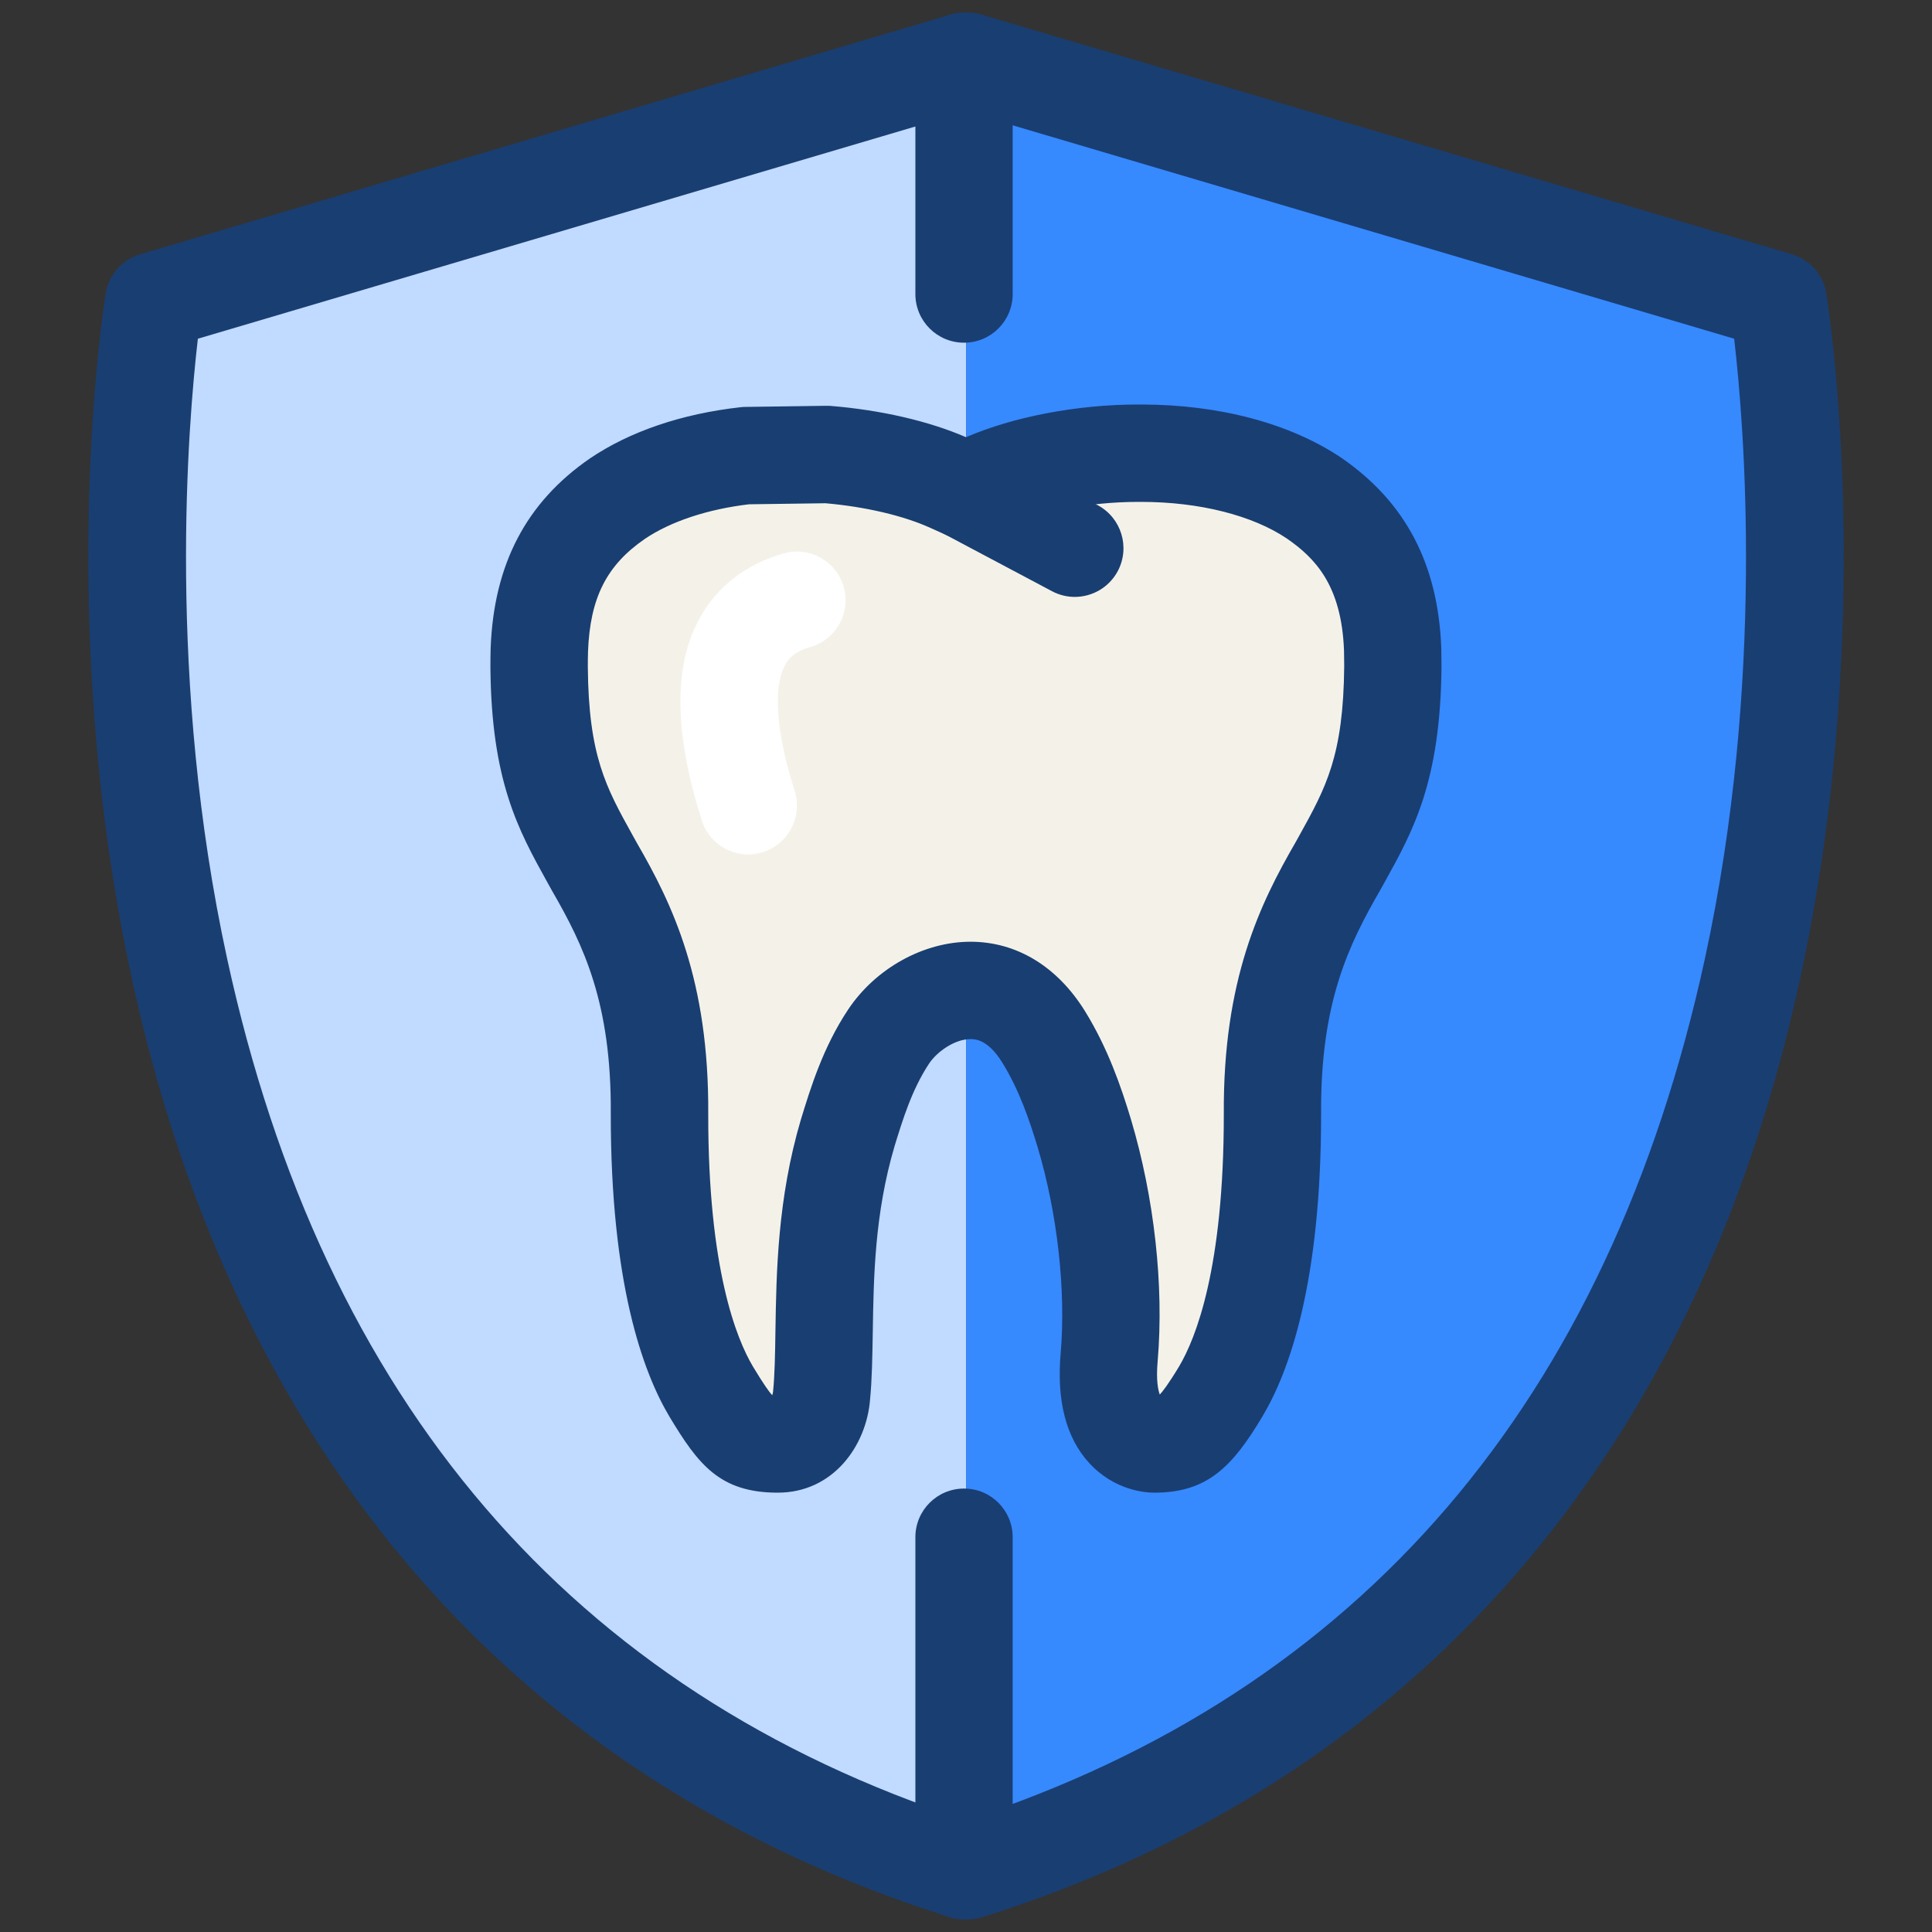 <?xml version="1.0" encoding="UTF-8"?>
<svg xmlns="http://www.w3.org/2000/svg" width="50" height="50" viewBox="0 0 50 50" fill="none">
  <rect x="0" y="0" width="50" height="50" fill="#333333" stroke="none"/>
  <path d="M24.829 0.747L3.237 7.134L3.153 7.655C3.097 7.991 1.836 16.004 3.81 25.176C6.447 37.423 13.669 45.735 24.698 49.213L24.821 49.251H25.002V0.747H24.829Z" fill="#C1DAFF"></path>
  <path d="M46.849 7.656L46.765 7.135L25.29 0.781L25.174 0.747H25.002V49.251H25.182L25.305 49.213C36.332 45.735 43.555 37.423 46.192 25.176C48.166 16.005 46.904 7.992 46.849 7.656Z" fill="#3789FE"></path>
  <path d="M36.043 16.817C35.969 14.846 35.2 13.715 34.021 12.899C32.835 12.099 31.157 11.722 29.495 11.728C27.953 11.722 26.439 12.047 25.412 12.511L25 12.693L24.591 12.511C23.769 12.137 22.621 11.861 21.405 11.762L19.303 11.792C18.064 11.93 16.882 12.294 15.981 12.903C14.802 13.716 14.032 14.85 13.958 16.814C13.953 16.972 13.952 17.117 13.952 17.251C13.974 20.029 14.61 21.029 15.383 22.43C16.179 23.808 17.092 25.571 17.068 28.83C17.065 32.615 17.705 34.838 18.405 36.011C19.116 37.193 19.355 37.369 20.129 37.369C20.943 37.369 21.227 36.544 21.263 36.107C21.419 34.506 21.146 32.001 21.936 29.329C22.164 28.587 22.442 27.665 22.996 26.828C23.742 25.701 25.761 24.821 27.008 26.828C27.536 27.682 27.84 28.587 28.063 29.329C28.671 31.365 28.846 33.492 28.707 35.117C28.507 37.375 29.832 37.369 29.874 37.369C30.578 37.369 30.886 37.194 31.595 36.011C32.294 34.837 32.935 32.614 32.934 28.83C32.913 25.563 33.824 23.806 34.621 22.43C35.394 21.027 36.024 20.029 36.05 17.251C36.048 17.114 36.046 16.971 36.043 16.817Z" fill="#F4F2E8"></path>
  <path d="M29.872 38.63H29.871C29.641 38.63 28.841 38.574 28.188 37.862C27.588 37.208 27.341 36.247 27.451 35.008C27.588 33.392 27.366 31.402 26.855 29.692C26.637 28.97 26.373 28.201 25.935 27.493C25.562 26.892 25.227 26.892 25.116 26.892C24.709 26.892 24.251 27.215 24.044 27.526C23.601 28.196 23.362 28.975 23.151 29.663C22.636 31.406 22.609 33.045 22.587 34.493C22.576 35.117 22.568 35.708 22.516 36.232C22.419 37.413 21.566 38.63 20.128 38.63C18.618 38.63 18.062 37.886 17.325 36.662C16.629 35.495 15.804 33.193 15.807 28.83C15.828 25.961 15.102 24.465 14.291 23.06L14.162 22.828C13.418 21.486 12.714 20.217 12.692 17.261C12.692 17.106 12.693 16.948 12.698 16.776C12.779 14.603 13.619 13 15.266 11.865C16.299 11.166 17.643 10.709 19.162 10.539C19.202 10.534 19.243 10.532 19.285 10.531L21.387 10.502C21.422 10.501 21.467 10.503 21.507 10.506C22.807 10.613 24.041 10.899 25.001 11.315C26.223 10.786 27.878 10.469 29.449 10.469H29.536C31.557 10.469 33.4 10.961 34.724 11.855C36.38 13 37.218 14.605 37.3 16.767L37.306 17.25C37.279 20.226 36.575 21.497 35.829 22.84L35.72 23.036C34.897 24.461 34.171 25.955 34.19 28.821C34.193 33.191 33.367 35.493 32.673 36.655C31.891 37.966 31.242 38.63 29.872 38.63ZM19.982 36.106C19.983 36.106 19.985 36.106 19.986 36.106C19.997 36.072 20.006 36.035 20.008 36.004C20.051 35.563 20.059 35.048 20.068 34.452C20.092 32.923 20.122 31.021 20.727 28.973C20.977 28.157 21.299 27.107 21.945 26.134C22.654 25.064 23.9 24.372 25.116 24.372C26.308 24.372 27.359 25.009 28.077 26.165C28.67 27.124 29.012 28.119 29.268 28.965C29.875 30.997 30.126 33.278 29.96 35.227C29.916 35.724 29.973 35.98 30.015 36.091C30.084 36.018 30.232 35.832 30.513 35.366C30.946 34.639 31.675 32.821 31.672 28.832C31.649 25.345 32.619 23.373 33.529 21.799L33.628 21.621C34.314 20.383 34.767 19.566 34.788 17.24L34.783 16.835C34.719 15.146 34.034 14.442 33.304 13.937C32.416 13.338 31.038 12.989 29.537 12.989H29.45C28.195 12.989 26.847 13.246 25.931 13.66L25.51 13.846C25.185 13.991 24.812 13.991 24.487 13.845L24.079 13.662C23.379 13.344 22.393 13.114 21.362 13.024L19.385 13.051C18.311 13.178 17.355 13.496 16.688 13.947C15.698 14.628 15.27 15.475 15.218 16.863C15.214 16.999 15.213 17.13 15.213 17.253C15.231 19.558 15.683 20.374 16.368 21.609L16.487 21.823C17.386 23.377 18.354 25.351 18.329 28.842C18.326 32.822 19.054 34.641 19.488 35.369C19.764 35.827 19.908 36.025 19.982 36.106Z" fill="#193E72"></path>
  <path d="M27.814 15.448C27.615 15.448 27.413 15.4 27.225 15.3L24.41 13.806C23.796 13.479 23.561 12.718 23.887 12.103C24.214 11.488 24.976 11.254 25.591 11.58L28.407 13.074C29.02 13.4 29.254 14.162 28.929 14.778C28.702 15.205 28.265 15.448 27.814 15.448Z" fill="#193E72"></path>
  <path d="M25.052 49.672H24.949C24.821 49.672 24.692 49.653 24.571 49.614C13.39 46.088 6.069 37.669 3.399 25.265C1.408 16.017 2.682 7.928 2.737 7.588C2.815 7.111 3.159 6.72 3.623 6.583L24.592 0.38C24.708 0.345 24.829 0.327 24.948 0.327H25.052C25.172 0.327 25.293 0.344 25.409 0.38L46.377 6.582C46.842 6.72 47.186 7.11 47.263 7.588C47.319 7.927 48.592 16.017 46.601 25.265C43.93 37.668 36.609 46.088 25.431 49.614C25.309 49.653 25.18 49.672 25.052 49.672ZM5.121 8.766C4.864 10.974 4.313 17.605 5.877 24.805C8.366 36.273 14.8 43.774 25.001 47.106C35.201 43.775 41.633 36.273 44.124 24.805C45.687 17.605 45.137 10.973 44.88 8.766L25.001 2.886L5.121 8.766Z" fill="#193E72"></path>
  <path d="M24.95 8.869C24.253 8.869 23.69 8.306 23.69 7.61V1.587C23.69 0.892 24.253 0.328 24.95 0.328C25.645 0.328 26.208 0.892 26.208 1.587V7.61C26.208 8.305 25.645 8.869 24.95 8.869Z" fill="#193E72"></path>
  <path d="M24.95 49.672C24.253 49.672 23.69 49.108 23.69 48.413V39.783C23.69 39.087 24.253 38.524 24.95 38.524C25.645 38.524 26.208 39.087 26.208 39.783V48.413C26.208 49.108 25.645 49.672 24.95 49.672Z" fill="#193E72"></path>
  <path d="M19.364 22.113C18.828 22.113 18.332 21.77 18.162 21.232C17.448 18.969 17.426 17.265 18.094 16.023C18.541 15.192 19.296 14.604 20.277 14.324C20.948 14.13 21.643 14.52 21.834 15.188C22.026 15.858 21.639 16.554 20.97 16.745C20.546 16.867 20.397 17.06 20.313 17.216C20.131 17.555 19.921 18.429 20.566 20.473C20.775 21.136 20.407 21.844 19.743 22.053C19.616 22.094 19.489 22.113 19.364 22.113Z" fill="white"></path>
</svg>
